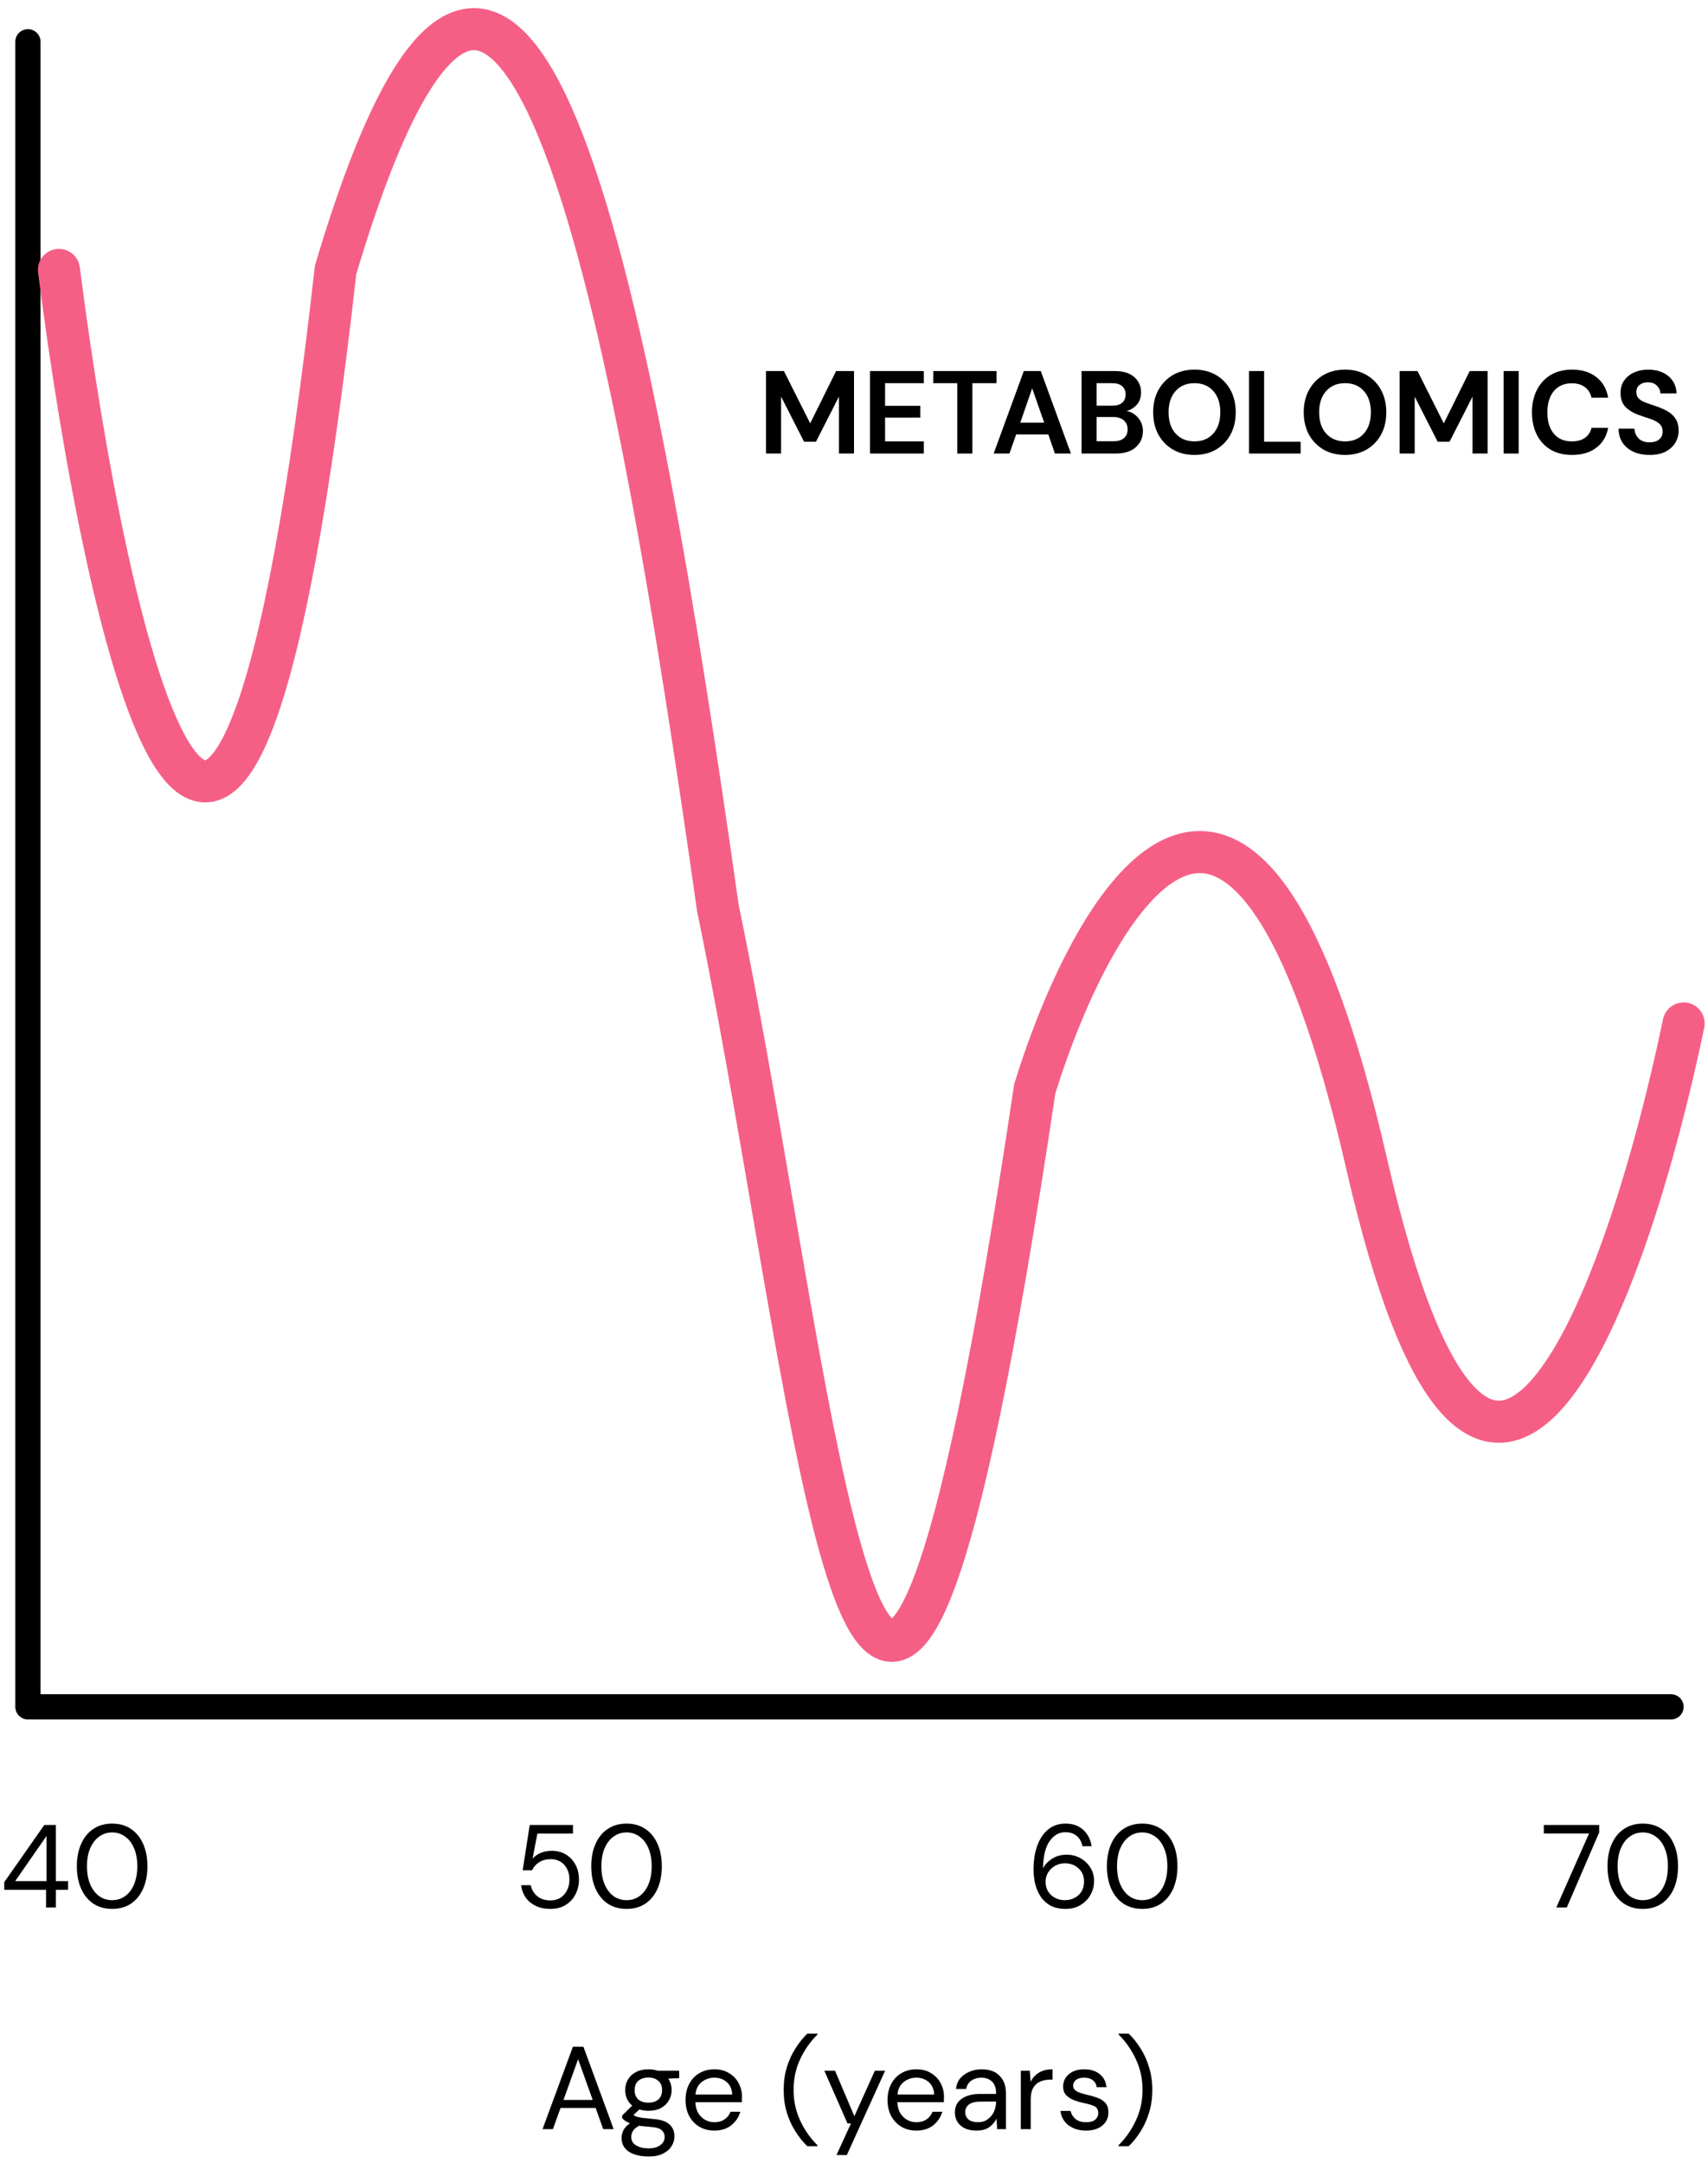 <svg width="203" height="257" viewBox="0 0 203 257" fill="none" xmlns="http://www.w3.org/2000/svg">
<path d="M64.481 252.978L68.093 243.178H69.338L72.936 252.978H71.691L70.794 250.458H66.623L65.713 252.978H64.481ZM66.972 249.506H70.445L68.709 244.662L66.972 249.506Z" fill="black"/>
<path d="M77.067 250.794C76.675 250.794 76.316 250.743 75.989 250.64L75.289 251.298C75.392 251.373 75.518 251.438 75.667 251.494C75.826 251.541 76.05 251.587 76.339 251.634C76.629 251.671 77.035 251.713 77.557 251.76C78.491 251.825 79.158 252.04 79.559 252.404C79.961 252.768 80.161 253.244 80.161 253.832C80.161 254.233 80.049 254.616 79.825 254.98C79.611 255.344 79.275 255.643 78.817 255.876C78.369 256.109 77.791 256.226 77.081 256.226C76.456 256.226 75.901 256.142 75.415 255.974C74.93 255.815 74.552 255.568 74.281 255.232C74.011 254.905 73.875 254.49 73.875 253.986C73.875 253.725 73.945 253.44 74.085 253.132C74.225 252.833 74.487 252.549 74.869 252.278C74.664 252.194 74.487 252.105 74.337 252.012C74.197 251.909 74.067 251.797 73.945 251.676V251.354L75.135 250.178C74.585 249.711 74.309 249.095 74.309 248.33C74.309 247.873 74.417 247.457 74.631 247.084C74.846 246.711 75.159 246.417 75.569 246.202C75.98 245.978 76.479 245.866 77.067 245.866C77.469 245.866 77.833 245.922 78.159 246.034H80.721V246.916L79.419 246.972C79.69 247.364 79.825 247.817 79.825 248.33C79.825 248.787 79.713 249.203 79.489 249.576C79.275 249.949 78.962 250.248 78.551 250.472C78.15 250.687 77.655 250.794 77.067 250.794ZM77.067 249.828C77.562 249.828 77.954 249.702 78.243 249.45C78.542 249.189 78.691 248.815 78.691 248.33C78.691 247.854 78.542 247.49 78.243 247.238C77.954 246.977 77.562 246.846 77.067 246.846C76.563 246.846 76.162 246.977 75.863 247.238C75.574 247.49 75.429 247.854 75.429 248.33C75.429 248.815 75.574 249.189 75.863 249.45C76.162 249.702 76.563 249.828 77.067 249.828ZM75.023 253.874C75.023 254.341 75.219 254.686 75.611 254.91C76.003 255.143 76.493 255.26 77.081 255.26C77.66 255.26 78.122 255.134 78.467 254.882C78.822 254.63 78.999 254.294 78.999 253.874C78.999 253.575 78.878 253.314 78.635 253.09C78.393 252.875 77.945 252.749 77.291 252.712C76.778 252.675 76.335 252.628 75.961 252.572C75.579 252.777 75.327 252.997 75.205 253.23C75.084 253.473 75.023 253.687 75.023 253.874Z" fill="black"/>
<path d="M84.897 253.146C84.234 253.146 83.646 252.997 83.132 252.698C82.619 252.39 82.213 251.965 81.915 251.424C81.625 250.883 81.481 250.243 81.481 249.506C81.481 248.778 81.625 248.143 81.915 247.602C82.204 247.051 82.605 246.627 83.118 246.328C83.641 246.02 84.243 245.866 84.924 245.866C85.597 245.866 86.175 246.02 86.66 246.328C87.155 246.627 87.533 247.023 87.794 247.518C88.056 248.013 88.186 248.545 88.186 249.114C88.186 249.217 88.182 249.319 88.172 249.422C88.172 249.525 88.172 249.641 88.172 249.772H82.642C82.671 250.304 82.792 250.747 83.007 251.102C83.231 251.447 83.506 251.709 83.832 251.886C84.168 252.063 84.523 252.152 84.897 252.152C85.382 252.152 85.788 252.04 86.115 251.816C86.441 251.592 86.679 251.289 86.829 250.906H87.99C87.804 251.55 87.445 252.087 86.912 252.516C86.39 252.936 85.718 253.146 84.897 253.146ZM84.897 246.86C84.337 246.86 83.837 247.033 83.398 247.378C82.969 247.714 82.722 248.209 82.656 248.862H87.025C86.996 248.237 86.782 247.747 86.38 247.392C85.979 247.037 85.484 246.86 84.897 246.86Z" fill="black"/>
<path d="M95.956 255.008C95.452 254.523 94.986 253.944 94.556 253.272C94.127 252.609 93.782 251.863 93.52 251.032C93.268 250.192 93.142 249.287 93.142 248.316C93.142 247.345 93.268 246.445 93.52 245.614C93.782 244.774 94.127 244.023 94.556 243.36C94.986 242.688 95.452 242.109 95.956 241.624H97.16V241.736C96.302 242.576 95.611 243.561 95.088 244.69C94.575 245.81 94.318 247.019 94.318 248.316C94.318 249.613 94.58 250.827 95.102 251.956C95.625 253.076 96.311 254.056 97.16 254.896V255.008H95.956Z" fill="black"/>
<path d="M99.415 256.058L101.137 252.306H100.731L97.973 246.034H99.247L101.543 251.438L103.979 246.034H105.197L100.647 256.058H99.415Z" fill="black"/>
<path d="M108.904 253.146C108.242 253.146 107.654 252.997 107.14 252.698C106.627 252.39 106.221 251.965 105.922 251.424C105.633 250.883 105.488 250.243 105.488 249.506C105.488 248.778 105.633 248.143 105.922 247.602C106.212 247.051 106.613 246.627 107.126 246.328C107.649 246.02 108.251 245.866 108.932 245.866C109.604 245.866 110.183 246.02 110.668 246.328C111.163 246.627 111.541 247.023 111.802 247.518C112.064 248.013 112.194 248.545 112.194 249.114C112.194 249.217 112.19 249.319 112.18 249.422C112.18 249.525 112.18 249.641 112.18 249.772H106.65C106.678 250.304 106.8 250.747 107.014 251.102C107.238 251.447 107.514 251.709 107.84 251.886C108.176 252.063 108.531 252.152 108.904 252.152C109.39 252.152 109.796 252.04 110.122 251.816C110.449 251.592 110.687 251.289 110.836 250.906H111.998C111.812 251.55 111.452 252.087 110.92 252.516C110.398 252.936 109.726 253.146 108.904 253.146ZM108.904 246.86C108.344 246.86 107.845 247.033 107.406 247.378C106.977 247.714 106.73 248.209 106.664 248.862H111.032C111.004 248.237 110.79 247.747 110.388 247.392C109.987 247.037 109.492 246.86 108.904 246.86Z" fill="black"/>
<path d="M116.063 253.146C115.484 253.146 115.004 253.048 114.621 252.852C114.238 252.656 113.954 252.395 113.767 252.068C113.58 251.741 113.487 251.387 113.487 251.004C113.487 250.295 113.758 249.749 114.299 249.366C114.84 248.983 115.578 248.792 116.511 248.792H118.387V248.708C118.387 248.101 118.228 247.644 117.911 247.336C117.594 247.019 117.169 246.86 116.637 246.86C116.18 246.86 115.783 246.977 115.447 247.21C115.12 247.434 114.915 247.765 114.831 248.204H113.627C113.674 247.7 113.842 247.275 114.131 246.93C114.43 246.585 114.798 246.323 115.237 246.146C115.676 245.959 116.142 245.866 116.637 245.866C117.608 245.866 118.336 246.127 118.821 246.65C119.316 247.163 119.563 247.849 119.563 248.708V252.978H118.513L118.443 251.732C118.247 252.124 117.958 252.46 117.575 252.74C117.202 253.011 116.698 253.146 116.063 253.146ZM116.245 252.152C116.693 252.152 117.076 252.035 117.393 251.802C117.72 251.569 117.967 251.265 118.135 250.892C118.303 250.519 118.387 250.127 118.387 249.716V249.702H116.609C115.918 249.702 115.428 249.823 115.139 250.066C114.859 250.299 114.719 250.593 114.719 250.948C114.719 251.312 114.85 251.606 115.111 251.83C115.382 252.045 115.76 252.152 116.245 252.152Z" fill="black"/>
<path d="M121.327 252.978V246.034H122.391L122.489 247.364C122.704 246.907 123.031 246.543 123.469 246.272C123.908 246.001 124.449 245.866 125.093 245.866V247.098H124.771C124.361 247.098 123.983 247.173 123.637 247.322C123.292 247.462 123.017 247.705 122.811 248.05C122.606 248.395 122.503 248.871 122.503 249.478V252.978H121.327Z" fill="black"/>
<path d="M129.073 253.146C128.243 253.146 127.552 252.936 127.001 252.516C126.451 252.096 126.129 251.527 126.035 250.808H127.239C127.314 251.172 127.505 251.489 127.813 251.76C128.131 252.021 128.555 252.152 129.087 252.152C129.582 252.152 129.946 252.049 130.179 251.844C130.413 251.629 130.529 251.377 130.529 251.088C130.529 250.668 130.375 250.388 130.067 250.248C129.769 250.108 129.344 249.982 128.793 249.87C128.42 249.795 128.047 249.688 127.673 249.548C127.3 249.408 126.987 249.212 126.735 248.96C126.483 248.699 126.357 248.358 126.357 247.938C126.357 247.331 126.581 246.837 127.029 246.454C127.487 246.062 128.103 245.866 128.877 245.866C129.615 245.866 130.217 246.053 130.683 246.426C131.159 246.79 131.435 247.313 131.509 247.994H130.347C130.301 247.639 130.147 247.364 129.885 247.168C129.633 246.963 129.293 246.86 128.863 246.86C128.443 246.86 128.117 246.949 127.883 247.126C127.659 247.303 127.547 247.537 127.547 247.826C127.547 248.106 127.692 248.325 127.981 248.484C128.28 248.643 128.681 248.778 129.185 248.89C129.615 248.983 130.021 249.1 130.403 249.24C130.795 249.371 131.113 249.571 131.355 249.842C131.607 250.103 131.733 250.486 131.733 250.99C131.743 251.615 131.505 252.133 131.019 252.544C130.543 252.945 129.895 253.146 129.073 253.146Z" fill="black"/>
<path d="M132.938 255.008V254.896C133.788 254.056 134.474 253.076 134.996 251.956C135.528 250.827 135.794 249.613 135.794 248.316C135.794 247.019 135.533 245.81 135.01 244.69C134.488 243.561 133.802 242.576 132.952 241.736V241.624H134.142C134.656 242.109 135.122 242.688 135.542 243.36C135.972 244.023 136.312 244.774 136.564 245.614C136.826 246.445 136.956 247.345 136.956 248.316C136.956 249.287 136.826 250.192 136.564 251.032C136.312 251.863 135.972 252.609 135.542 253.272C135.122 253.944 134.656 254.523 134.142 255.008H132.938Z" fill="black"/>
<path d="M91.043 53.886V44.086H93.171L96.293 50.302L99.373 44.086H101.501V53.886H99.709V47.124L96.979 52.486H95.565L92.835 47.124V53.886H91.043Z" fill="black"/>
<path d="M103.402 53.886V44.086H109.8V45.528H105.194V48.216H109.38V49.616H105.194V52.444H109.8V53.886H103.402Z" fill="black"/>
<path d="M113.778 53.886V45.528H110.922V44.086H118.44V45.528H115.57V53.886H113.778Z" fill="black"/>
<path d="M118.099 53.886L121.683 44.086H123.699L127.283 53.886H125.379L124.595 51.618H120.773L119.975 53.886H118.099ZM121.263 50.218H124.105L122.677 46.144L121.263 50.218Z" fill="black"/>
<path d="M128.545 53.886V44.086H132.479C133.496 44.086 134.271 44.324 134.803 44.8C135.344 45.267 135.615 45.869 135.615 46.606C135.615 47.222 135.447 47.717 135.111 48.09C134.784 48.454 134.383 48.702 133.907 48.832C134.467 48.944 134.929 49.224 135.293 49.672C135.657 50.111 135.839 50.624 135.839 51.212C135.839 51.987 135.559 52.626 134.999 53.13C134.439 53.634 133.646 53.886 132.619 53.886H128.545ZM130.337 48.202H132.213C132.717 48.202 133.104 48.086 133.375 47.852C133.646 47.619 133.781 47.288 133.781 46.858C133.781 46.447 133.646 46.126 133.375 45.892C133.114 45.65 132.717 45.528 132.185 45.528H130.337V48.202ZM130.337 52.43H132.339C132.871 52.43 133.282 52.309 133.571 52.066C133.87 51.814 134.019 51.464 134.019 51.016C134.019 50.559 133.865 50.2 133.557 49.938C133.249 49.677 132.834 49.546 132.311 49.546H130.337V52.43Z" fill="black"/>
<path d="M141.969 54.054C140.989 54.054 140.13 53.84 139.393 53.41C138.665 52.981 138.091 52.388 137.671 51.632C137.26 50.867 137.055 49.985 137.055 48.986C137.055 47.987 137.26 47.11 137.671 46.354C138.091 45.589 138.665 44.992 139.393 44.562C140.13 44.133 140.989 43.918 141.969 43.918C142.94 43.918 143.794 44.133 144.531 44.562C145.268 44.992 145.842 45.589 146.253 46.354C146.664 47.11 146.869 47.987 146.869 48.986C146.869 49.985 146.664 50.867 146.253 51.632C145.842 52.388 145.268 52.981 144.531 53.41C143.794 53.84 142.94 54.054 141.969 54.054ZM141.969 52.444C142.902 52.444 143.644 52.136 144.195 51.52C144.755 50.904 145.035 50.059 145.035 48.986C145.035 47.913 144.755 47.068 144.195 46.452C143.644 45.836 142.902 45.528 141.969 45.528C141.036 45.528 140.289 45.836 139.729 46.452C139.169 47.068 138.889 47.913 138.889 48.986C138.889 50.059 139.169 50.904 139.729 51.52C140.289 52.136 141.036 52.444 141.969 52.444Z" fill="black"/>
<path d="M148.451 53.886V44.086H150.243V52.486H154.583V53.886H148.451Z" fill="black"/>
<path d="M159.865 54.054C158.885 54.054 158.027 53.84 157.289 53.41C156.561 52.981 155.987 52.388 155.567 51.632C155.157 50.867 154.951 49.985 154.951 48.986C154.951 47.987 155.157 47.11 155.567 46.354C155.987 45.589 156.561 44.992 157.289 44.562C158.027 44.133 158.885 43.918 159.865 43.918C160.836 43.918 161.69 44.133 162.427 44.562C163.165 44.992 163.739 45.589 164.149 46.354C164.56 47.11 164.765 47.987 164.765 48.986C164.765 49.985 164.56 50.867 164.149 51.632C163.739 52.388 163.165 52.981 162.427 53.41C161.69 53.84 160.836 54.054 159.865 54.054ZM159.865 52.444C160.799 52.444 161.541 52.136 162.091 51.52C162.651 50.904 162.931 50.059 162.931 48.986C162.931 47.913 162.651 47.068 162.091 46.452C161.541 45.836 160.799 45.528 159.865 45.528C158.932 45.528 158.185 45.836 157.625 46.452C157.065 47.068 156.785 47.913 156.785 48.986C156.785 50.059 157.065 50.904 157.625 51.52C158.185 52.136 158.932 52.444 159.865 52.444Z" fill="black"/>
<path d="M166.348 53.886V44.086H168.476L171.598 50.302L174.678 44.086H176.806V53.886H175.014V47.124L172.284 52.486H170.87L168.14 47.124V53.886H166.348Z" fill="black"/>
<path d="M178.707 53.886V44.086H180.499V53.886H178.707Z" fill="black"/>
<path d="M186.836 54.054C185.847 54.054 184.998 53.844 184.288 53.424C183.579 52.995 183.033 52.402 182.65 51.646C182.268 50.881 182.076 49.999 182.076 49C182.076 48.002 182.268 47.12 182.65 46.354C183.033 45.589 183.579 44.992 184.288 44.562C184.998 44.133 185.847 43.918 186.836 43.918C188.012 43.918 188.974 44.212 189.72 44.8C190.476 45.379 190.948 46.196 191.134 47.25H189.16C189.039 46.718 188.778 46.303 188.376 46.004C187.984 45.696 187.462 45.542 186.808 45.542C185.903 45.542 185.194 45.85 184.68 46.466C184.167 47.082 183.91 47.927 183.91 49C183.91 50.074 184.167 50.918 184.68 51.534C185.194 52.141 185.903 52.444 186.808 52.444C187.462 52.444 187.984 52.304 188.376 52.024C188.778 51.735 189.039 51.338 189.16 50.834H191.134C190.948 51.842 190.476 52.631 189.72 53.2C188.974 53.77 188.012 54.054 186.836 54.054Z" fill="black"/>
<path d="M196.067 54.054C195.348 54.054 194.713 53.933 194.163 53.69C193.612 53.438 193.178 53.084 192.861 52.626C192.543 52.16 192.38 51.595 192.371 50.932H194.261C194.279 51.389 194.443 51.777 194.751 52.094C195.068 52.402 195.502 52.556 196.053 52.556C196.529 52.556 196.907 52.444 197.187 52.22C197.467 51.987 197.607 51.679 197.607 51.296C197.607 50.895 197.481 50.582 197.229 50.358C196.986 50.134 196.659 49.952 196.249 49.812C195.838 49.672 195.399 49.523 194.933 49.364C194.177 49.103 193.598 48.767 193.197 48.356C192.805 47.946 192.609 47.4 192.609 46.718C192.599 46.139 192.735 45.645 193.015 45.234C193.304 44.814 193.696 44.492 194.191 44.268C194.685 44.035 195.255 43.918 195.899 43.918C196.552 43.918 197.126 44.035 197.621 44.268C198.125 44.502 198.517 44.828 198.797 45.248C199.086 45.668 199.24 46.167 199.259 46.746H197.341C197.331 46.401 197.196 46.097 196.935 45.836C196.683 45.566 196.328 45.43 195.871 45.43C195.479 45.421 195.147 45.519 194.877 45.724C194.615 45.92 194.485 46.209 194.485 46.592C194.485 46.919 194.587 47.18 194.793 47.376C194.998 47.563 195.278 47.721 195.633 47.852C195.987 47.983 196.393 48.123 196.851 48.272C197.336 48.44 197.779 48.636 198.181 48.86C198.582 49.084 198.904 49.383 199.147 49.756C199.389 50.12 199.511 50.592 199.511 51.17C199.511 51.684 199.38 52.16 199.119 52.598C198.857 53.037 198.47 53.392 197.957 53.662C197.443 53.923 196.813 54.054 196.067 54.054Z" fill="black"/>
<path d="M5.474 226.639V224.539H0.504V223.629L5.264 216.839H6.636V223.503H8.092V224.539H6.636V226.639H5.474ZM1.806 223.503H5.53V218.141L1.806 223.503Z" fill="black"/>
<path d="M13.335 226.807C12.466 226.807 11.715 226.597 11.081 226.177C10.455 225.748 9.974 225.155 9.638 224.399C9.302 223.634 9.134 222.747 9.134 221.739C9.134 220.731 9.302 219.849 9.638 219.093C9.974 218.328 10.455 217.735 11.081 217.315C11.715 216.886 12.466 216.671 13.335 216.671C14.203 216.671 14.949 216.886 15.575 217.315C16.2 217.735 16.68 218.328 17.017 219.093C17.352 219.849 17.52 220.731 17.52 221.739C17.52 222.747 17.352 223.634 17.017 224.399C16.68 225.155 16.2 225.748 15.575 226.177C14.949 226.597 14.203 226.807 13.335 226.807ZM13.335 225.771C13.904 225.771 14.412 225.612 14.861 225.295C15.318 224.968 15.672 224.506 15.925 223.909C16.186 223.302 16.317 222.579 16.317 221.739C16.317 220.899 16.186 220.18 15.925 219.583C15.672 218.986 15.318 218.528 14.861 218.211C14.412 217.884 13.904 217.721 13.335 217.721C12.756 217.721 12.242 217.884 11.794 218.211C11.347 218.528 10.992 218.986 10.73 219.583C10.469 220.18 10.338 220.899 10.338 221.739C10.338 222.579 10.469 223.302 10.73 223.909C10.992 224.506 11.347 224.968 11.794 225.295C12.242 225.612 12.756 225.771 13.335 225.771Z" fill="black"/>
<path d="M65.409 226.807C64.737 226.807 64.153 226.686 63.659 226.443C63.164 226.2 62.767 225.869 62.469 225.449C62.179 225.02 62.002 224.534 61.937 223.993H63.085C63.197 224.534 63.458 224.973 63.869 225.309C64.279 225.636 64.797 225.799 65.423 225.799C65.889 225.799 66.291 225.692 66.627 225.477C66.963 225.253 67.219 224.954 67.397 224.581C67.584 224.208 67.677 223.792 67.677 223.335C67.677 222.607 67.472 222.019 67.061 221.571C66.65 221.123 66.118 220.899 65.465 220.899C64.924 220.899 64.462 221.02 64.079 221.263C63.696 221.506 63.416 221.823 63.239 222.215H62.119L62.959 216.839H68.097V217.861H63.869L63.295 220.843C63.519 220.572 63.827 220.348 64.219 220.171C64.62 219.994 65.078 219.905 65.591 219.905C66.235 219.905 66.795 220.054 67.271 220.353C67.756 220.652 68.134 221.058 68.405 221.571C68.675 222.084 68.811 222.668 68.811 223.321C68.811 223.946 68.675 224.525 68.405 225.057C68.144 225.589 67.756 226.014 67.243 226.331C66.739 226.648 66.127 226.807 65.409 226.807Z" fill="black"/>
<path d="M74.471 226.807C73.603 226.807 72.852 226.597 72.217 226.177C71.592 225.748 71.111 225.155 70.775 224.399C70.439 223.634 70.271 222.747 70.271 221.739C70.271 220.731 70.439 219.849 70.775 219.093C71.111 218.328 71.592 217.735 72.217 217.315C72.852 216.886 73.603 216.671 74.471 216.671C75.339 216.671 76.086 216.886 76.711 217.315C77.336 217.735 77.817 218.328 78.153 219.093C78.489 219.849 78.657 220.731 78.657 221.739C78.657 222.747 78.489 223.634 78.153 224.399C77.817 225.155 77.336 225.748 76.711 226.177C76.086 226.597 75.339 226.807 74.471 226.807ZM74.471 225.771C75.04 225.771 75.549 225.612 75.997 225.295C76.454 224.968 76.809 224.506 77.061 223.909C77.322 223.302 77.453 222.579 77.453 221.739C77.453 220.899 77.322 220.18 77.061 219.583C76.809 218.986 76.454 218.528 75.997 218.211C75.549 217.884 75.04 217.721 74.471 217.721C73.892 217.721 73.379 217.884 72.931 218.211C72.483 218.528 72.128 218.986 71.867 219.583C71.606 220.18 71.475 220.899 71.475 221.739C71.475 222.579 71.606 223.302 71.867 223.909C72.128 224.506 72.483 224.968 72.931 225.295C73.379 225.612 73.892 225.771 74.471 225.771Z" fill="black"/>
<path d="M126.646 226.807C125.936 226.807 125.339 226.676 124.854 226.415C124.368 226.144 123.976 225.785 123.678 225.337C123.388 224.889 123.174 224.39 123.034 223.839C122.903 223.279 122.838 222.71 122.838 222.131C122.838 221.048 122.987 220.101 123.286 219.289C123.584 218.468 124.014 217.828 124.574 217.371C125.143 216.904 125.829 216.671 126.632 216.671C127.248 216.671 127.775 216.792 128.214 217.035C128.652 217.278 128.998 217.604 129.25 218.015C129.511 218.416 129.674 218.864 129.74 219.359H128.648C128.545 218.827 128.316 218.416 127.962 218.127C127.607 217.838 127.159 217.693 126.618 217.693C125.88 217.693 125.26 218.043 124.756 218.743C124.261 219.434 123.995 220.516 123.958 221.991C124.182 221.552 124.536 221.174 125.022 220.857C125.516 220.53 126.109 220.367 126.8 220.367C127.36 220.367 127.882 220.498 128.368 220.759C128.862 221.02 129.264 221.389 129.572 221.865C129.88 222.332 130.034 222.882 130.034 223.517C130.034 224.068 129.898 224.595 129.628 225.099C129.357 225.603 128.965 226.014 128.452 226.331C127.948 226.648 127.346 226.807 126.646 226.807ZM126.562 225.771C127 225.771 127.392 225.678 127.738 225.491C128.083 225.304 128.354 225.048 128.55 224.721C128.746 224.385 128.844 224.002 128.844 223.573C128.844 222.91 128.624 222.383 128.186 221.991C127.756 221.59 127.215 221.389 126.562 221.389C126.123 221.389 125.731 221.492 125.386 221.697C125.04 221.893 124.765 222.159 124.56 222.495C124.364 222.831 124.266 223.195 124.266 223.587C124.266 224.007 124.364 224.385 124.56 224.721C124.765 225.048 125.04 225.304 125.386 225.491C125.731 225.678 126.123 225.771 126.562 225.771Z" fill="black"/>
<path d="M135.758 226.807C134.89 226.807 134.139 226.597 133.504 226.177C132.879 225.748 132.398 225.155 132.062 224.399C131.726 223.634 131.558 222.747 131.558 221.739C131.558 220.731 131.726 219.849 132.062 219.093C132.398 218.328 132.879 217.735 133.504 217.315C134.139 216.886 134.89 216.671 135.758 216.671C136.626 216.671 137.373 216.886 137.998 217.315C138.623 217.735 139.104 218.328 139.44 219.093C139.776 219.849 139.944 220.731 139.944 221.739C139.944 222.747 139.776 223.634 139.44 224.399C139.104 225.155 138.623 225.748 137.998 226.177C137.373 226.597 136.626 226.807 135.758 226.807ZM135.758 225.771C136.327 225.771 136.836 225.612 137.284 225.295C137.741 224.968 138.096 224.506 138.348 223.909C138.609 223.302 138.74 222.579 138.74 221.739C138.74 220.899 138.609 220.18 138.348 219.583C138.096 218.986 137.741 218.528 137.284 218.211C136.836 217.884 136.327 217.721 135.758 217.721C135.179 217.721 134.666 217.884 134.218 218.211C133.77 218.528 133.415 218.986 133.154 219.583C132.893 220.18 132.762 220.899 132.762 221.739C132.762 222.579 132.893 223.302 133.154 223.909C133.415 224.506 133.77 224.968 134.218 225.295C134.666 225.612 135.179 225.771 135.758 225.771Z" fill="black"/>
<path d="M184.97 226.639L188.862 217.847H183.486V216.839H190.066V217.721L186.216 226.639H184.97Z" fill="black"/>
<path d="M195.254 226.807C194.386 226.807 193.635 226.597 193 226.177C192.375 225.748 191.894 225.155 191.558 224.399C191.222 223.634 191.054 222.747 191.054 221.739C191.054 220.731 191.222 219.849 191.558 219.093C191.894 218.328 192.375 217.735 193 217.315C193.635 216.886 194.386 216.671 195.254 216.671C196.122 216.671 196.869 216.886 197.494 217.315C198.119 217.735 198.6 218.328 198.936 219.093C199.272 219.849 199.44 220.731 199.44 221.739C199.44 222.747 199.272 223.634 198.936 224.399C198.6 225.155 198.119 225.748 197.494 226.177C196.869 226.597 196.122 226.807 195.254 226.807ZM195.254 225.771C195.823 225.771 196.332 225.612 196.78 225.295C197.237 224.968 197.592 224.506 197.844 223.909C198.105 223.302 198.236 222.579 198.236 221.739C198.236 220.899 198.105 220.18 197.844 219.583C197.592 218.986 197.237 218.528 196.78 218.211C196.332 217.884 195.823 217.721 195.254 217.721C194.675 217.721 194.162 217.884 193.714 218.211C193.266 218.528 192.911 218.986 192.65 219.583C192.389 220.18 192.258 220.899 192.258 221.739C192.258 222.579 192.389 223.302 192.65 223.909C192.911 224.506 193.266 224.968 193.714 225.295C194.162 225.612 194.675 225.771 195.254 225.771Z" fill="black"/>
<line x1="3.318" y1="202.8" x2="3.318" y2="4.964" stroke="black" stroke-width="3" stroke-linecap="round"/>
<line x1="3.519" y1="202.8" x2="198.603" y2="202.8" stroke="black" stroke-width="3" stroke-linecap="round"/>
<path d="M7.005 32.07C12.585 75.643 27.331 143.689 39.885 32.07C61.407 -40.153 75.556 39.034 85.32 107.875C97.875 168.559 103.853 257.694 122.983 129.363C130.157 106.284 148.092 75.763 162.44 138.317C176.788 200.871 193.527 153.239 200.103 121.604" stroke="#F55F86" stroke-width="5" stroke-linecap="round"/>
</svg>
